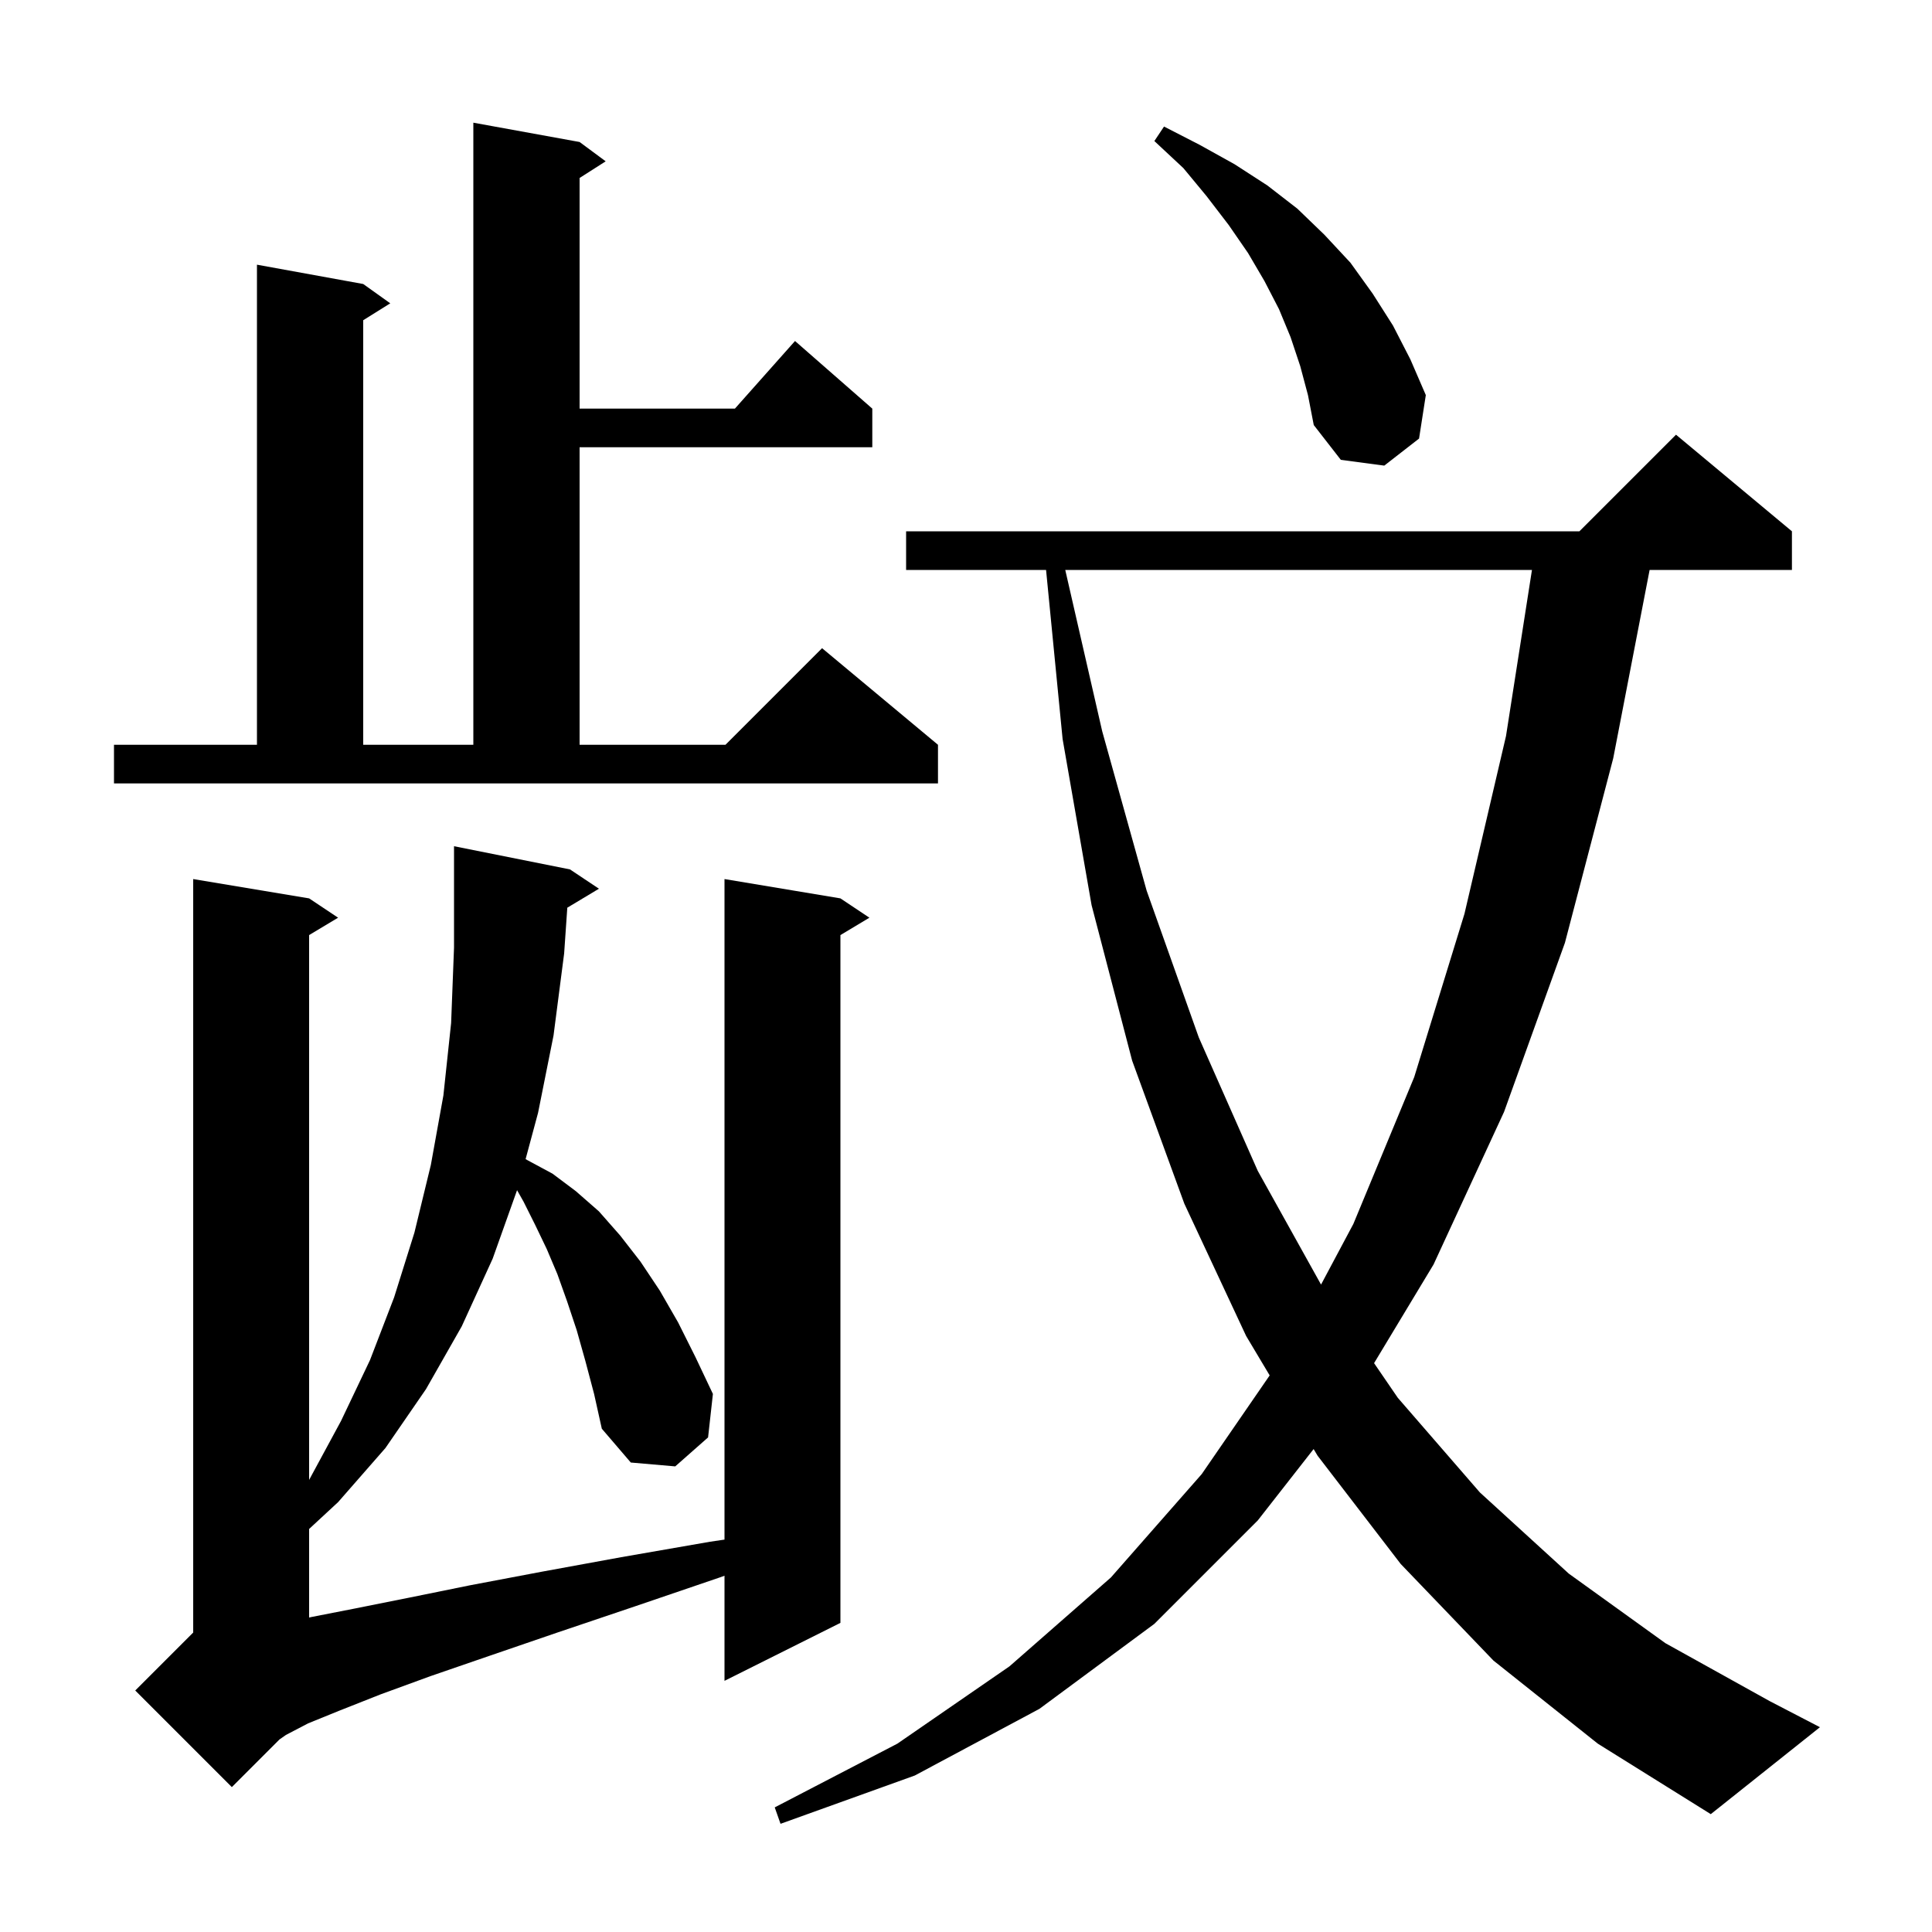 <svg xmlns="http://www.w3.org/2000/svg" xmlns:xlink="http://www.w3.org/1999/xlink" version="1.1" baseProfile="full" viewBox="0 0 200 200" width="200" height="200"><g fill="currentColor"><path d="M 154.6 171.9 L 145.0 161.9 L 136.4 150.7 L 135.985 150.005 L 130.2 157.4 L 119.5 168.1 L 107.6 176.9 L 94.7 183.8 L 80.8 188.8 L 80.2 187.1 L 92.9 180.5 L 104.5 172.5 L 115.0 163.3 L 124.4 152.6 L 131.436 142.381 L 129.0 138.3 L 122.6 124.6 L 117.2 109.8 L 113.0 93.7 L 110.0 76.5 L 108.288 59.0 L 93.8 59.0 L 93.8 55.0 L 163.5 55.0 L 173.5 45.0 L 185.5 55.0 L 185.5 59.0 L 170.768 59.0 L 167.0 78.5 L 162.0 97.6 L 155.7 115.1 L 148.4 130.9 L 142.244 141.112 L 144.7 144.7 L 153.2 154.5 L 162.4 162.9 L 172.4 170.1 L 183.2 176.1 L 188.4 178.8 L 177.1 187.8 L 165.4 180.5 Z M 58.727 93.964 L 58.4 98.7 L 57.3 107.2 L 55.7 115.2 L 54.41 119.992 L 54.6 120.1 L 57.2 121.5 L 59.6 123.3 L 62.0 125.4 L 64.2 127.9 L 66.3 130.6 L 68.3 133.6 L 70.2 136.9 L 72.0 140.5 L 73.8 144.3 L 73.3 148.8 L 69.9 151.8 L 65.3 151.4 L 62.3 147.9 L 61.5 144.3 L 60.6 140.9 L 59.7 137.7 L 58.7 134.7 L 57.7 131.9 L 56.6 129.3 L 55.4 126.8 L 54.2 124.4 L 53.526 123.208 L 51.0 130.3 L 47.8 137.3 L 44.1 143.8 L 39.9 149.9 L 35.0 155.5 L 32.0 158.278 L 32.0 167.449 L 32.2 167.4 L 36.8 166.5 L 42.3 165.4 L 48.7 164.1 L 56.1 162.7 L 64.3 161.2 L 73.5 159.6 L 75.0 159.379 L 75.0 91.0 L 87.0 93.0 L 90.0 95.0 L 87.0 96.8 L 87.0 168.0 L 75.0 174.0 L 75.0 163.12 L 74.5 163.3 L 65.7 166.3 L 57.7 169.0 L 50.7 171.4 L 44.6 173.5 L 39.4 175.4 L 35.1 177.1 L 31.9 178.4 L 29.6 179.6 L 28.933 180.067 L 24.0 185.0 L 14.0 175.0 L 20.0 169.0 L 20.0 91.0 L 32.0 93.0 L 35.0 95.0 L 32.0 96.8 L 32.0 153.2 L 35.3 147.1 L 38.3 140.8 L 40.8 134.3 L 42.9 127.6 L 44.6 120.6 L 45.9 113.4 L 46.7 105.9 L 47.0 98.1 L 47.0 87.6 L 59.0 90.0 L 62.0 92.0 Z M 110.275 59.0 L 114.1 75.7 L 118.7 92.2 L 124.1 107.4 L 130.2 121.2 L 136.754 132.979 L 140.1 126.7 L 146.4 111.5 L 151.6 94.6 L 155.9 76.2 L 158.588 59.0 Z M 11.8 77.1 L 26.6 77.1 L 26.6 27.4 L 37.6 29.4 L 40.4 31.4 L 37.6 33.15 L 37.6 77.1 L 49.0 77.1 L 49.0 12.7 L 60.0 14.7 L 62.7 16.7 L 60.0 18.423 L 60.0 42.3 L 76.078 42.3 L 82.3 35.3 L 90.3 42.3 L 90.3 46.3 L 60.0 46.3 L 60.0 77.1 L 75.1 77.1 L 85.1 67.1 L 97.1 77.1 L 97.1 81.1 L 11.8 81.1 Z M 134.6 37.9 L 133.6 34.9 L 132.4 32.0 L 130.9 29.1 L 129.2 26.2 L 127.2 23.3 L 124.9 20.3 L 122.5 17.4 L 119.5 14.6 L 120.5 13.1 L 124.2 15.0 L 127.8 17.0 L 131.2 19.2 L 134.3 21.6 L 137.1 24.3 L 139.8 27.2 L 142.1 30.4 L 144.2 33.7 L 146.0 37.2 L 147.6 40.9 L 146.9 45.4 L 143.3 48.2 L 138.8 47.6 L 136.0 44.0 L 135.4 40.9 Z "/></g></svg>